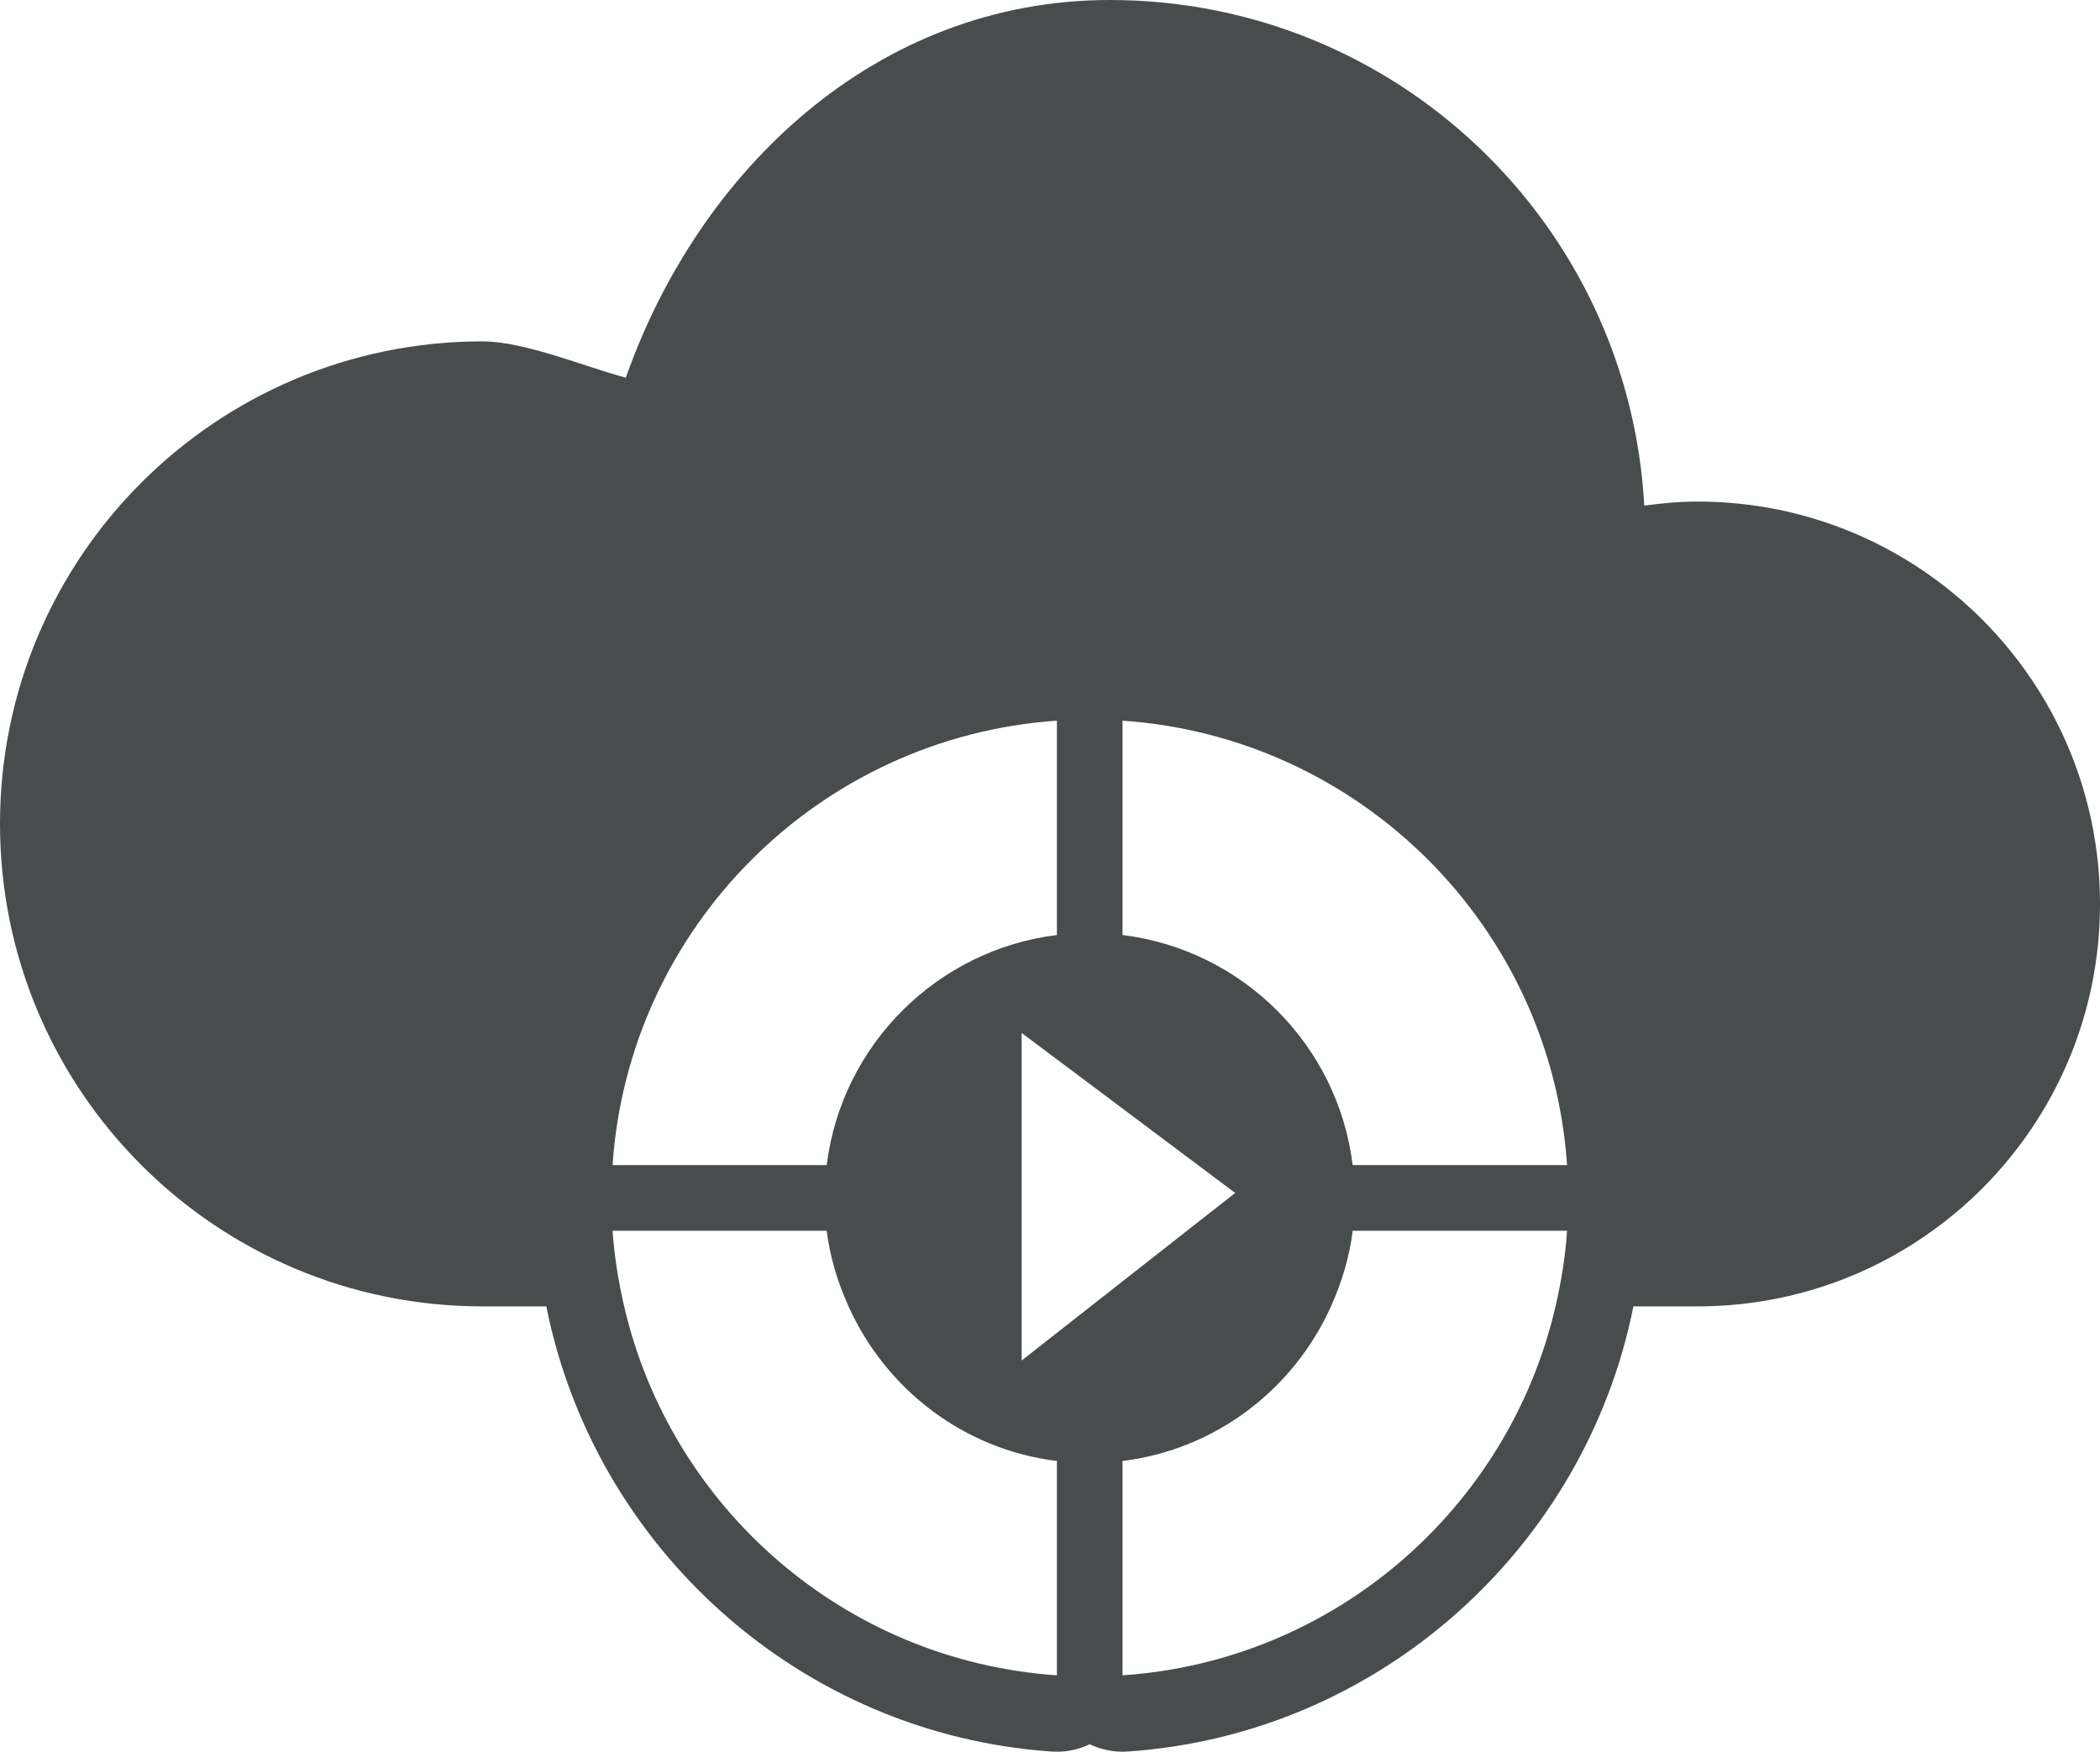 <?xml version="1.0" ?><!DOCTYPE svg  PUBLIC '-//W3C//DTD SVG 1.1//EN'  'http://www.w3.org/Graphics/SVG/1.1/DTD/svg11.dtd'><svg style="enable-background:new 0 0 499.978 417.115;" version="1.1" viewBox="0 0 499.978 417.115" xml:space="preserve" xmlns="http://www.w3.org/2000/svg" xmlns:xlink="http://www.w3.org/1999/xlink"><g id="cloud-play"><g id="cloud-play_1_"><path d="M404.168,119.43c-4.312,0-8.534,0.408-12.695,0.965C387.821,53.268,332.268,0,264.26,0    c-55.52,0-97.794,40.396-115.268,89.932c-9.31-2.446-24.017-8.646-34.095-8.646C51.434,81.286,0,132.709,0,196.169    c0,63.48,51.434,114.903,114.898,114.903c4.393,0,9.531,0,15.173,0c11.483,57.559,60.524,101.924,120.347,106    c0.408,0.021,0.81,0.043,1.217,0.043c2.736,0,5.401-0.622,7.815-1.781c2.43,1.159,5.094,1.781,7.809,1.781    c0.413,0,0.842-0.021,1.239-0.043c59.843-4.076,108.897-48.441,120.39-106c6.297,0,11.505,0,15.281,0    c52.908,0,95.81-42.885,95.81-95.811C499.978,162.358,457.077,119.43,404.168,119.43z M267.259,171.604    c56.712,3.883,102.01,49.171,105.835,105.829h-51.043c-3.513-28.597-26.167-51.252-54.792-54.792V171.604z M251.635,171.604    v51.037c-28.597,3.54-51.257,26.195-54.813,54.792h-50.978C149.668,220.775,194.982,175.487,251.635,171.604z M251.635,398.923    c-50.489-3.433-91.9-39.817-103.028-87.851c-1.352-5.836-2.344-11.842-2.762-18h50.978c0.804,6.372,2.666,12.379,5.208,18    c8.861,19.694,27.358,34.089,49.605,36.814V398.923z M243.242,323.965v-12.893v-65.11l50.839,38.1l-34.416,27.01L243.242,323.965z     M267.259,398.923v-51.037c22.247-2.746,40.772-17.119,49.627-36.814c2.521-5.621,4.387-11.628,5.165-18h51.043    c-0.398,6.158-1.395,12.164-2.742,18C359.218,359.106,317.813,395.49,267.259,398.923z" style="fill:#484C4D;"/></g></g><g id="Layer_1"/></svg>